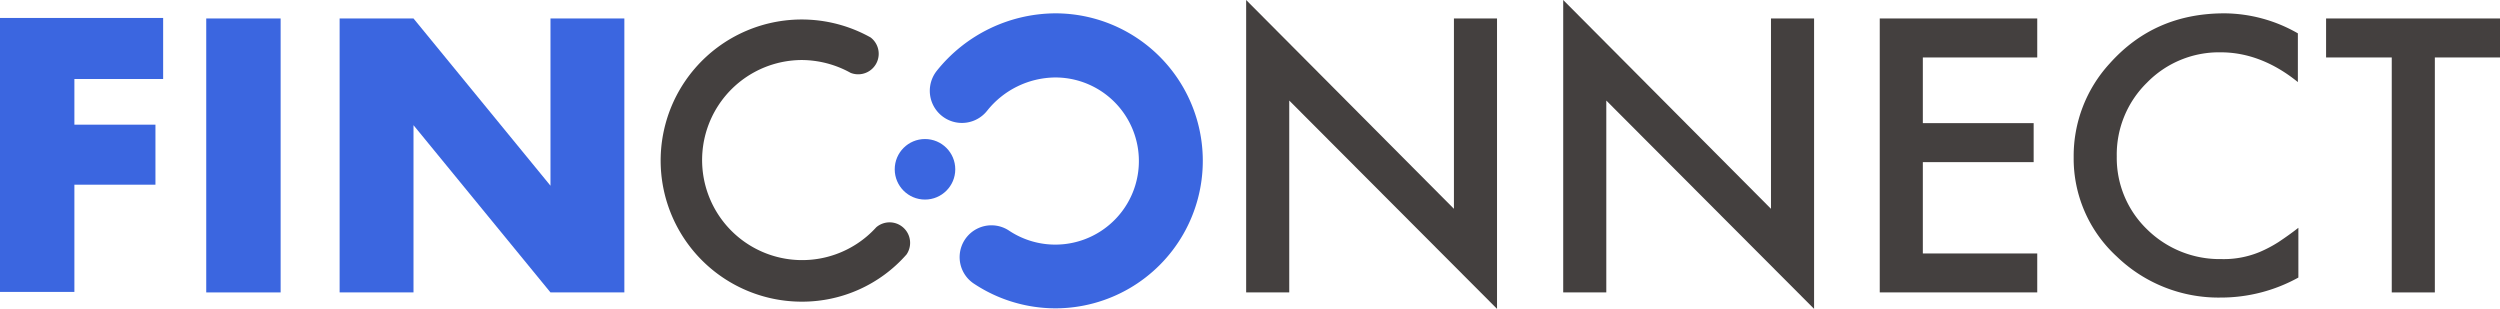 <svg id="Layer_1" data-name="Layer 1" xmlns="http://www.w3.org/2000/svg" viewBox="0 0 487.3 60.2"><defs><style>.cls-1{fill:#44403f;}.cls-2{fill:#3b66e0;}</style></defs><path class="cls-1" d="M156.3,58.8A27.5,27.5,0,1,1,169.7,7.3a4,4,0,0,1-3.9,6.9,19.81,19.81,0,0,0-9.5-2.5,19.5,19.5,0,1,0,14.5,32.6,4,4,0,0,1,5.9,5.3A27.06,27.06,0,0,1,156.3,58.8Z"/><path class="cls-2" d="M205.8,60.1a28.79,28.79,0,0,1-16.1-4.9,6.2,6.2,0,0,1,6.9-10.3,16.29,16.29,0,1,0,9.1-29.8,17.16,17.16,0,0,0-13.3,6.5,6.26,6.26,0,0,1-9.8-7.8,29.79,29.79,0,0,1,23-11.2,28.75,28.75,0,0,1,.2,57.5Z"/><path class="cls-2" d="M31.9,15.4H14.5v8.9H30.3V36H14.5V56.9H0V3.5H31.8V15.4Z"/><path class="cls-2" d="M54.7,3.6V57H40.2V3.6Z"/><path class="cls-2" d="M66.2,57V3.6H80.6l26.7,32.6V3.6h14.4V57H107.3L80.6,24.4V57Z"/><path class="cls-1" d="M242.9,57V0l40.5,40.7V3.6h8.4V60.2L251.3,19.6V57Z"/><path class="cls-1" d="M304.7,57V0l40.5,40.7V3.6h8.4V60.2L313.1,19.6V57Z"/><path class="cls-1" d="M397.1,11.2H374.8V24h21.6v7.6H374.8V49.4h22.3V57H366.4V3.6h30.7Z"/><path class="cls-1" d="M447.9,6.5V16c-4.8-3.9-9.9-5.8-15-5.8a19.61,19.61,0,0,0-14.4,5.9,19.61,19.61,0,0,0-5.9,14.4,19.33,19.33,0,0,0,5.9,14.2A20.16,20.16,0,0,0,433,50.5a18.25,18.25,0,0,0,7.5-1.4,25.26,25.26,0,0,0,3.6-1.9c1.2-.8,2.5-1.7,3.9-2.8v9.7A31.17,31.17,0,0,1,432.9,58a28.57,28.57,0,0,1-20.3-8,25.9,25.9,0,0,1-8.4-19.4,26.65,26.65,0,0,1,7-18.2c5.8-6.5,13.2-9.8,22.4-9.8A29.06,29.06,0,0,1,447.9,6.5Z"/><path class="cls-1" d="M474.6,11.2V57h-8.4V11.2H453.4V3.6h33.9v7.6Z"/><circle class="cls-2" cx="180.3" cy="33" r="5.9"/></svg>